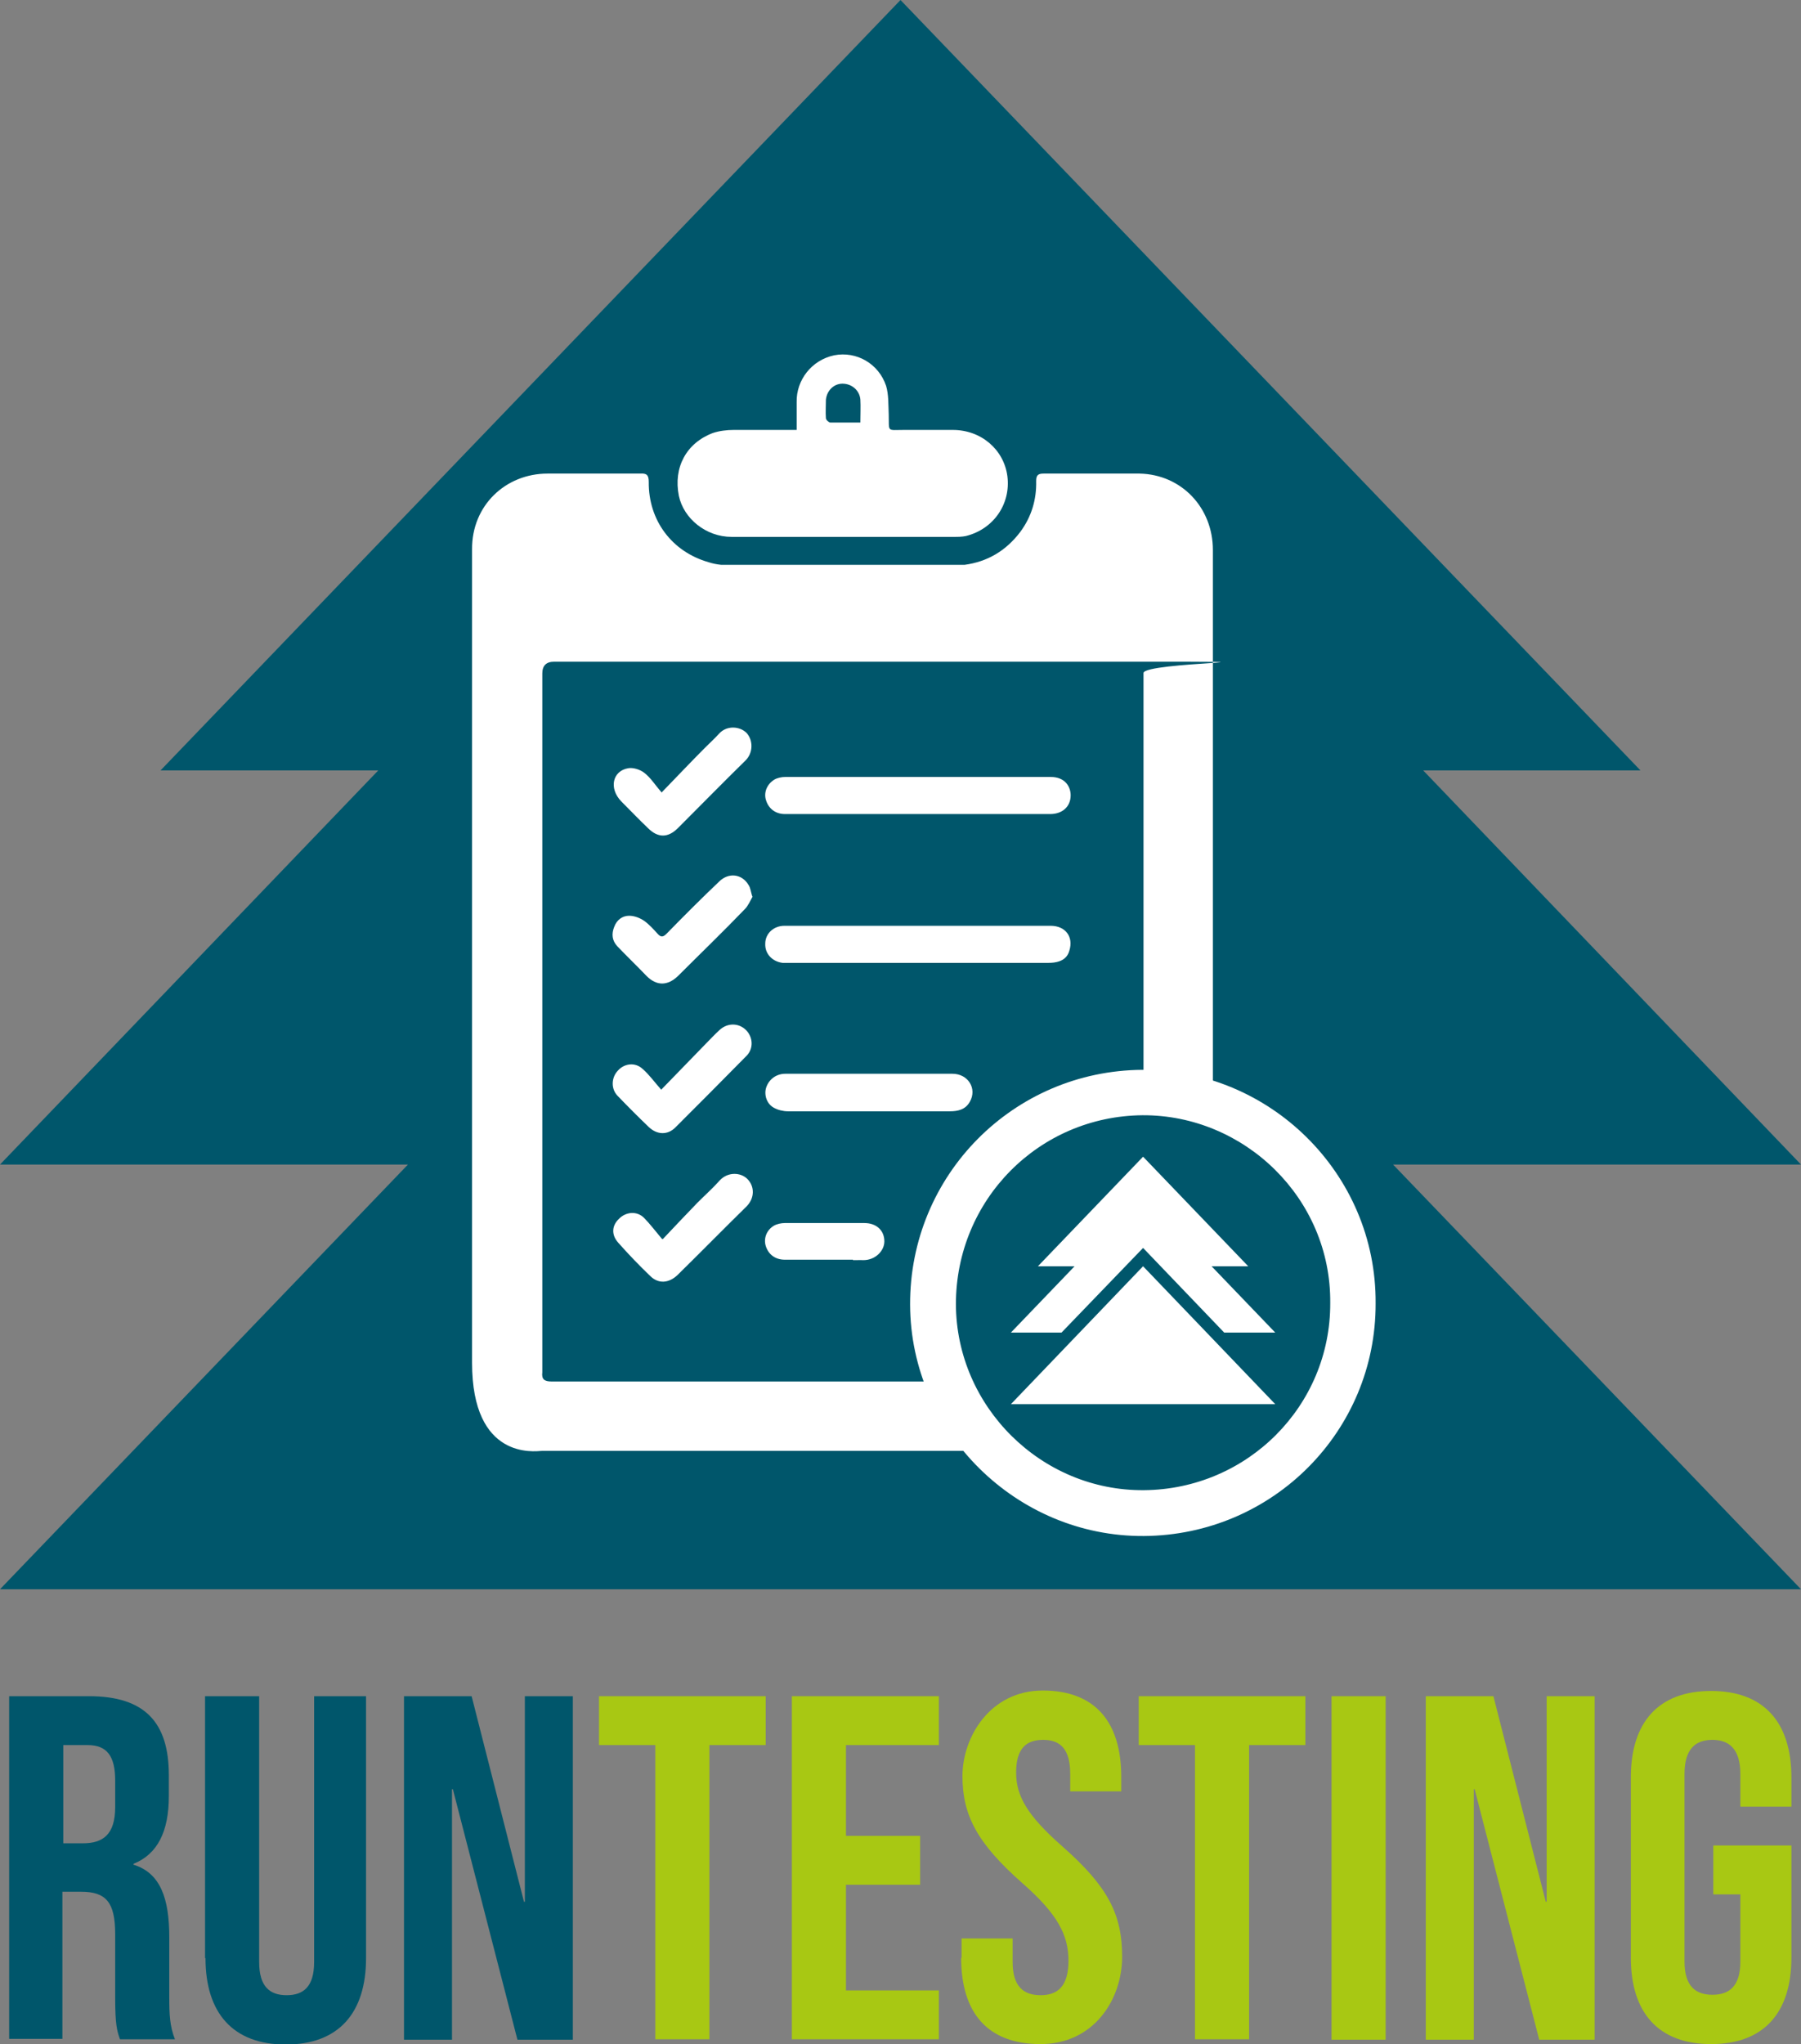 <?xml version="1.0" encoding="UTF-8"?>
<svg id="RUNTESTING" xmlns="http://www.w3.org/2000/svg" viewBox="0 0 412.8 468.3">
  <rect x="0" y="0" width="412.8" height="468.3" fill="#808080" stroke="none"/>
  <defs>
    <style>
      .cls-1 {
        fill: #a8c813;
      }

      .cls-1, .cls-2, .cls-3 {
        stroke-width: 0px;
      }

      .cls-2 {
        fill: #fff;
      }

      .cls-3 {
        fill: #00566b;
      }
    </style>
  </defs>
  <g>
    <g>
      <path class="cls-3" d="m2.1,388.6h18.3c12.8,0,18.3,6,18.3,18.1v4.8c0,8.1-2.6,13.3-8.1,15.5v.2c6.2,1.9,8.2,7.8,8.2,16.6v13.8c0,3.8.1,6.6,1.3,9.6h-12.6c-.7-2-1.1-3.3-1.1-9.7v-14.4c0-7.3-2.1-9.7-7.8-9.7h-4.3v33.7H2.1v-78.7Zm16.9,33.7c4.6,0,7.4-2,7.4-8.3v-6.1c0-5.6-1.9-8.1-6.3-8.1h-5.6v22.5h4.5Z"/>
      <path class="cls-3" d="m47,448.6v-60h12.4v60.9c0,5.6,2.4,7.6,6.3,7.6s6.3-2,6.3-7.6v-60.9h11.9v60c0,12.6-6.3,19.8-18.4,19.8s-18.4-7.2-18.4-19.8Z"/>
      <path class="cls-3" d="m92.6,388.6h15.5l12,47.1h.2v-47.1h11v78.7h-12.7l-14.8-57.4h-.2v57.4h-11v-78.7Z"/>
      <path class="cls-1" d="m150.2,399.8h-12.9v-11.2h38.2v11.2h-12.9v67.4h-12.4v-67.4Z"/>
      <path class="cls-1" d="m181.5,388.6h33.7v11.2h-21.3v20.8h17v11.2h-17v24.2h21.3v11.2h-33.7v-78.7Z"/>
      <path class="cls-1" d="m220.4,448.6v-4.5h11.7v5.4c0,5.6,2.5,7.6,6.4,7.6s6.4-2,6.4-7.9-2.5-10.7-10.6-17.8c-10.3-9.1-13.7-15.5-13.7-24.5s6.4-19.6,18.4-19.6,18,7.2,18,19.8v3.3h-11.7v-4c0-5.6-2.2-7.8-6.2-7.8s-6.2,2.1-6.2,7.5,2.6,9.9,10.7,17c10.3,9.1,13.6,15.4,13.6,25.2s-6.5,20-18.7,20-18.2-7.2-18.2-19.8Z"/>
      <path class="cls-1" d="m273.9,399.8h-12.9v-11.2h38.2v11.2h-12.9v67.4h-12.4v-67.4Z"/>
      <path class="cls-1" d="m305.2,388.6h12.4v78.7h-12.4v-78.7Z"/>
      <path class="cls-1" d="m326.8,388.6h15.5l12,47.1h.2v-47.1h11v78.7h-12.7l-14.8-57.4h-.2v57.4h-11v-78.7Z"/>
      <path class="cls-1" d="m373.8,448.6v-41.4c0-12.6,6.3-19.8,18.4-19.8s18.4,7.2,18.4,19.8v6.7h-11.7v-7.5c0-5.6-2.5-7.8-6.4-7.8s-6.4,2.1-6.4,7.8v43c0,5.6,2.5,7.6,6.4,7.6s6.4-2,6.4-7.6v-15.4h-6.2v-11.2h17.9v25.7c0,12.6-6.3,19.8-18.4,19.8s-18.4-7.2-18.4-19.8Z"/>
    </g>
    <g>
      <polygon class="cls-3" points="412.8 266.8 326.2 176.5 376 176.5 206.4 0 36.8 176.5 86.7 176.5 0 266.8 93.5 266.8 0 364.1 412.8 364.1 319.3 266.8 412.8 266.8"/>
      <path class="cls-2" d="m182.6,98.5c0-2.3,0-4.4,0-6.4-.1-5,3.4-9.6,8.6-10.7,5.1-1,10.2,1.9,11.9,7,.6,2,.5,4.3.6,6.5.1,4.2-.5,3.6,3.5,3.6,3.7,0,7.5,0,11.2,0,6.5,0,11.7,4.5,12.5,10.6.8,6.3-3.1,12.1-9.5,13.7-.9.2-1.9.2-2.8.2-17,0-33.9,0-50.9,0-5.9,0-11-4.2-12.1-9.4-1.3-6.5,1.7-12.1,7.8-14.4,1.5-.5,3.2-.7,4.8-.7,4.7,0,9.4,0,14.4,0Zm14.6-1.6c0-2,.1-3.7,0-5.4-.2-2.1-2-3.6-4.1-3.6-2,0-3.6,1.6-3.8,3.7,0,1.4-.1,2.8,0,4.2,0,.4.7,1,1,1,2.2,0,4.4,0,6.9,0Z"/>
      <path class="cls-2" d="m151.7,283.8c-1.6-1.9-2.8-3.5-4.1-4.8-1.6-1.6-4.1-1.4-5.7.2-1.7,1.6-1.8,3.7-.2,5.5,2.3,2.6,4.8,5.2,7.3,7.6,1.9,1.9,4.3,1.7,6.3-.2,5.3-5.2,10.5-10.5,15.8-15.7,1.9-1.9,1.9-4.6.2-6.3-1.5-1.5-4.4-1.7-6.3.3-1.6,1.8-3.4,3.4-5.1,5.1-2.5,2.6-5,5.2-8,8.4Zm43.8,4.9c5.1,0-2.7-.1,2.4,0,2.7,0,4.8-2.1,4.8-4.3,0-2.5-1.8-4.2-4.6-4.2-10.4,0-7.8,0-18.2,0-.8,0-1.8.2-2.5.6-1.7,1-2.4,2.9-1.9,4.6.6,2,2.2,3.2,4.4,3.2,5.2,0,10.4,0,15.6,0Z"/>
      <path class="cls-2" d="m210.5,186.5c-10.2,0-20.4,0-30.6,0-2.1,0-3.7-1.2-4.3-3.1-.6-1.7.1-3.7,1.9-4.8.7-.4,1.7-.6,2.5-.6,20.3,0,40.5,0,60.8,0,3.4,0,4.6,2.3,4.6,4.2,0,2.6-1.9,4.3-4.7,4.3-10.1,0-20.2,0-30.2,0Z"/>
      <path class="cls-2" d="m210.4,212.1c10.1,0,20.3,0,30.4,0,3.4,0,5.3,2.5,4.3,5.7-.4,1.5-1.5,2.3-2.9,2.6-.8.2-1.7.2-2.5.2-19.5,0-39.1,0-58.6,0-.6,0-1.1,0-1.7,0-2.4-.3-4.1-2.1-4-4.4,0-2.3,1.9-4.1,4.4-4.1,5.6,0,11.2,0,16.8,0,4.6,0,9.2,0,13.8,0Z"/>
      <path class="cls-2" d="m206.5,246c8.7,0,3,0,11.8,0,3.6,0,5.7,3.4,4,6.4-1,1.8-2.7,2.2-4.6,2.2-11.8,0-9.2,0-21,0-5.4,0-10.7,0-16.1,0-1.1,0-2.3-.3-3.2-.8-1.7-.9-2.3-3-1.8-4.6.6-1.9,2.3-3.2,4.4-3.2,6.4,0,12.9,0,19.3,0,2.4,0,4.8,0,7.2,0Z"/>
      <path class="cls-2" d="m151.6,249.6c3.7-3.8,6.9-7.1,10.1-10.4,1.1-1.1,2.1-2.2,3.2-3.2,1.8-1.7,4.4-1.7,6.1,0,1.6,1.6,1.8,4.3,0,6-5.4,5.5-10.8,10.9-16.2,16.3-1.8,1.8-4.2,1.7-6.1-.1-2.4-2.3-4.8-4.7-7.1-7.1-1.6-1.6-1.5-4.2,0-5.8,1.5-1.7,4-2,5.7-.4,1.5,1.3,2.7,3,4.3,4.8Z"/>
      <path class="cls-2" d="m172.5,205.4c-.5.9-1,2.1-1.8,2.9-5,5.2-10.2,10.2-15.3,15.3-2.4,2.3-4.9,2.3-7.2,0-2.2-2.3-4.5-4.5-6.7-6.8-1.2-1.3-1.4-2.8-.7-4.5.6-1.6,1.9-2.5,3.4-2.5,1.2,0,2.5.5,3.5,1.2,1.1.8,2.1,1.9,3,2.9.8.9,1.3.8,2.1,0,3.9-4,7.9-8,12-11.9,2.2-2.2,5.3-1.8,6.8.8.4.6.5,1.5.8,2.5Z"/>
      <path class="cls-2" d="m151.7,181.5c3.6-3.7,6.7-7,9.9-10.2,1.1-1.1,2.2-2.1,3.2-3.2,1.8-2,4.8-1.7,6.3-.2,1.5,1.6,1.6,4.5-.2,6.3-5.2,5.1-10.3,10.3-15.5,15.5-2.3,2.3-4.6,2.3-6.9,0-2.1-2-4.1-4.1-6.1-6.1-2.9-3-2-7,1.6-7.6,1.1-.2,2.7.3,3.6,1,1.5,1.1,2.5,2.8,4.1,4.6Z"/>
      <path class="cls-2" d="m235.5,332.8h15.2c-9.1-7.3-15-18.4-15-30.8,0-22.1,17.6-40,39.6-40.1,1,0,2,0,2.9.1v-11.7c-.2-.6-.2-1.5-.2-3,0-40.4,0-80.9,0-121.3,0-9.7-7.2-17.3-16.8-17.5-7.3,0-14.7,0-22,0-1.3,0-1.7.4-1.7,1.7.1,4.3-1.1,8.2-3.6,11.6-3.3,4.4-7.6,6.9-12.8,7.6h-55.8c-1-.1-2-.3-2.9-.6-8.4-2.4-13.8-9.6-13.7-18.4,0-1.6-.5-2-2-1.9-7.1,0-14.1,0-21.2,0-9.6,0-17.4,7.3-17.3,17.4,0,36.1,0,72.2,0,108.3h0s0,55.7,0,78,14.3,20.3,16,20.2c.5,0,1,0,1.5,0,36.1,0,72.1,0,108.2,0,.7,0,1.2.1,1.7.4Zm-10.2-16.3c-33,0-66,0-98.9,0-1.6,0-2.3-.5-2.1-2.1,0-.7,0-1.4,0-1.9,0,0,0,0,0,0v-1.4s0,0,0,0v-2.6c0-51.4,0-102.8,0-154.2q0-2.7,2.7-2.7c44.2,0,88.4,0,132.5,0s2.5,0,2.6,2.6c0,8.2,0,16.4,0,24.5,0,24.1,0,48.1,0,72.2,0,1.6-.5,2.3-2,2.8-17.5,6-28.7,18-33.5,35.7-2.3,8.3-2,16.7.1,25.1.5,1.8.4,1.9-1.5,1.9Z"/>
    </g>
  </g>
  <g>
    <path class="cls-2" d="m315.3,298.6c.1,29.3-23.6,53.1-53.1,53.3-29.2.2-53.5-23.8-53.6-53-.1-29.7,23.7-53.6,53.2-53.8,29-.2,53.7,23.6,53.5,53.5Z"/>
    <path class="cls-3" d="m304.9,298.5c.1,23.6-19,42.7-42.7,42.9-23.5.2-43-19.1-43.1-42.6,0-23.9,19-43.1,42.8-43.3,23.3-.1,43.2,19,43,43Z"/>
    <g>
      <polygon class="cls-2" points="243.3 305.3 262 285.9 280.6 305.3 292.3 305.3 277.7 290.1 286.1 290.1 262 265 237.9 290.1 246.3 290.1 231.7 305.3 243.3 305.3"/>
      <polygon class="cls-2" points="262 290.1 231.7 321.7 292.3 321.7 262 290.1"/>
    </g>
  </g>
</svg>